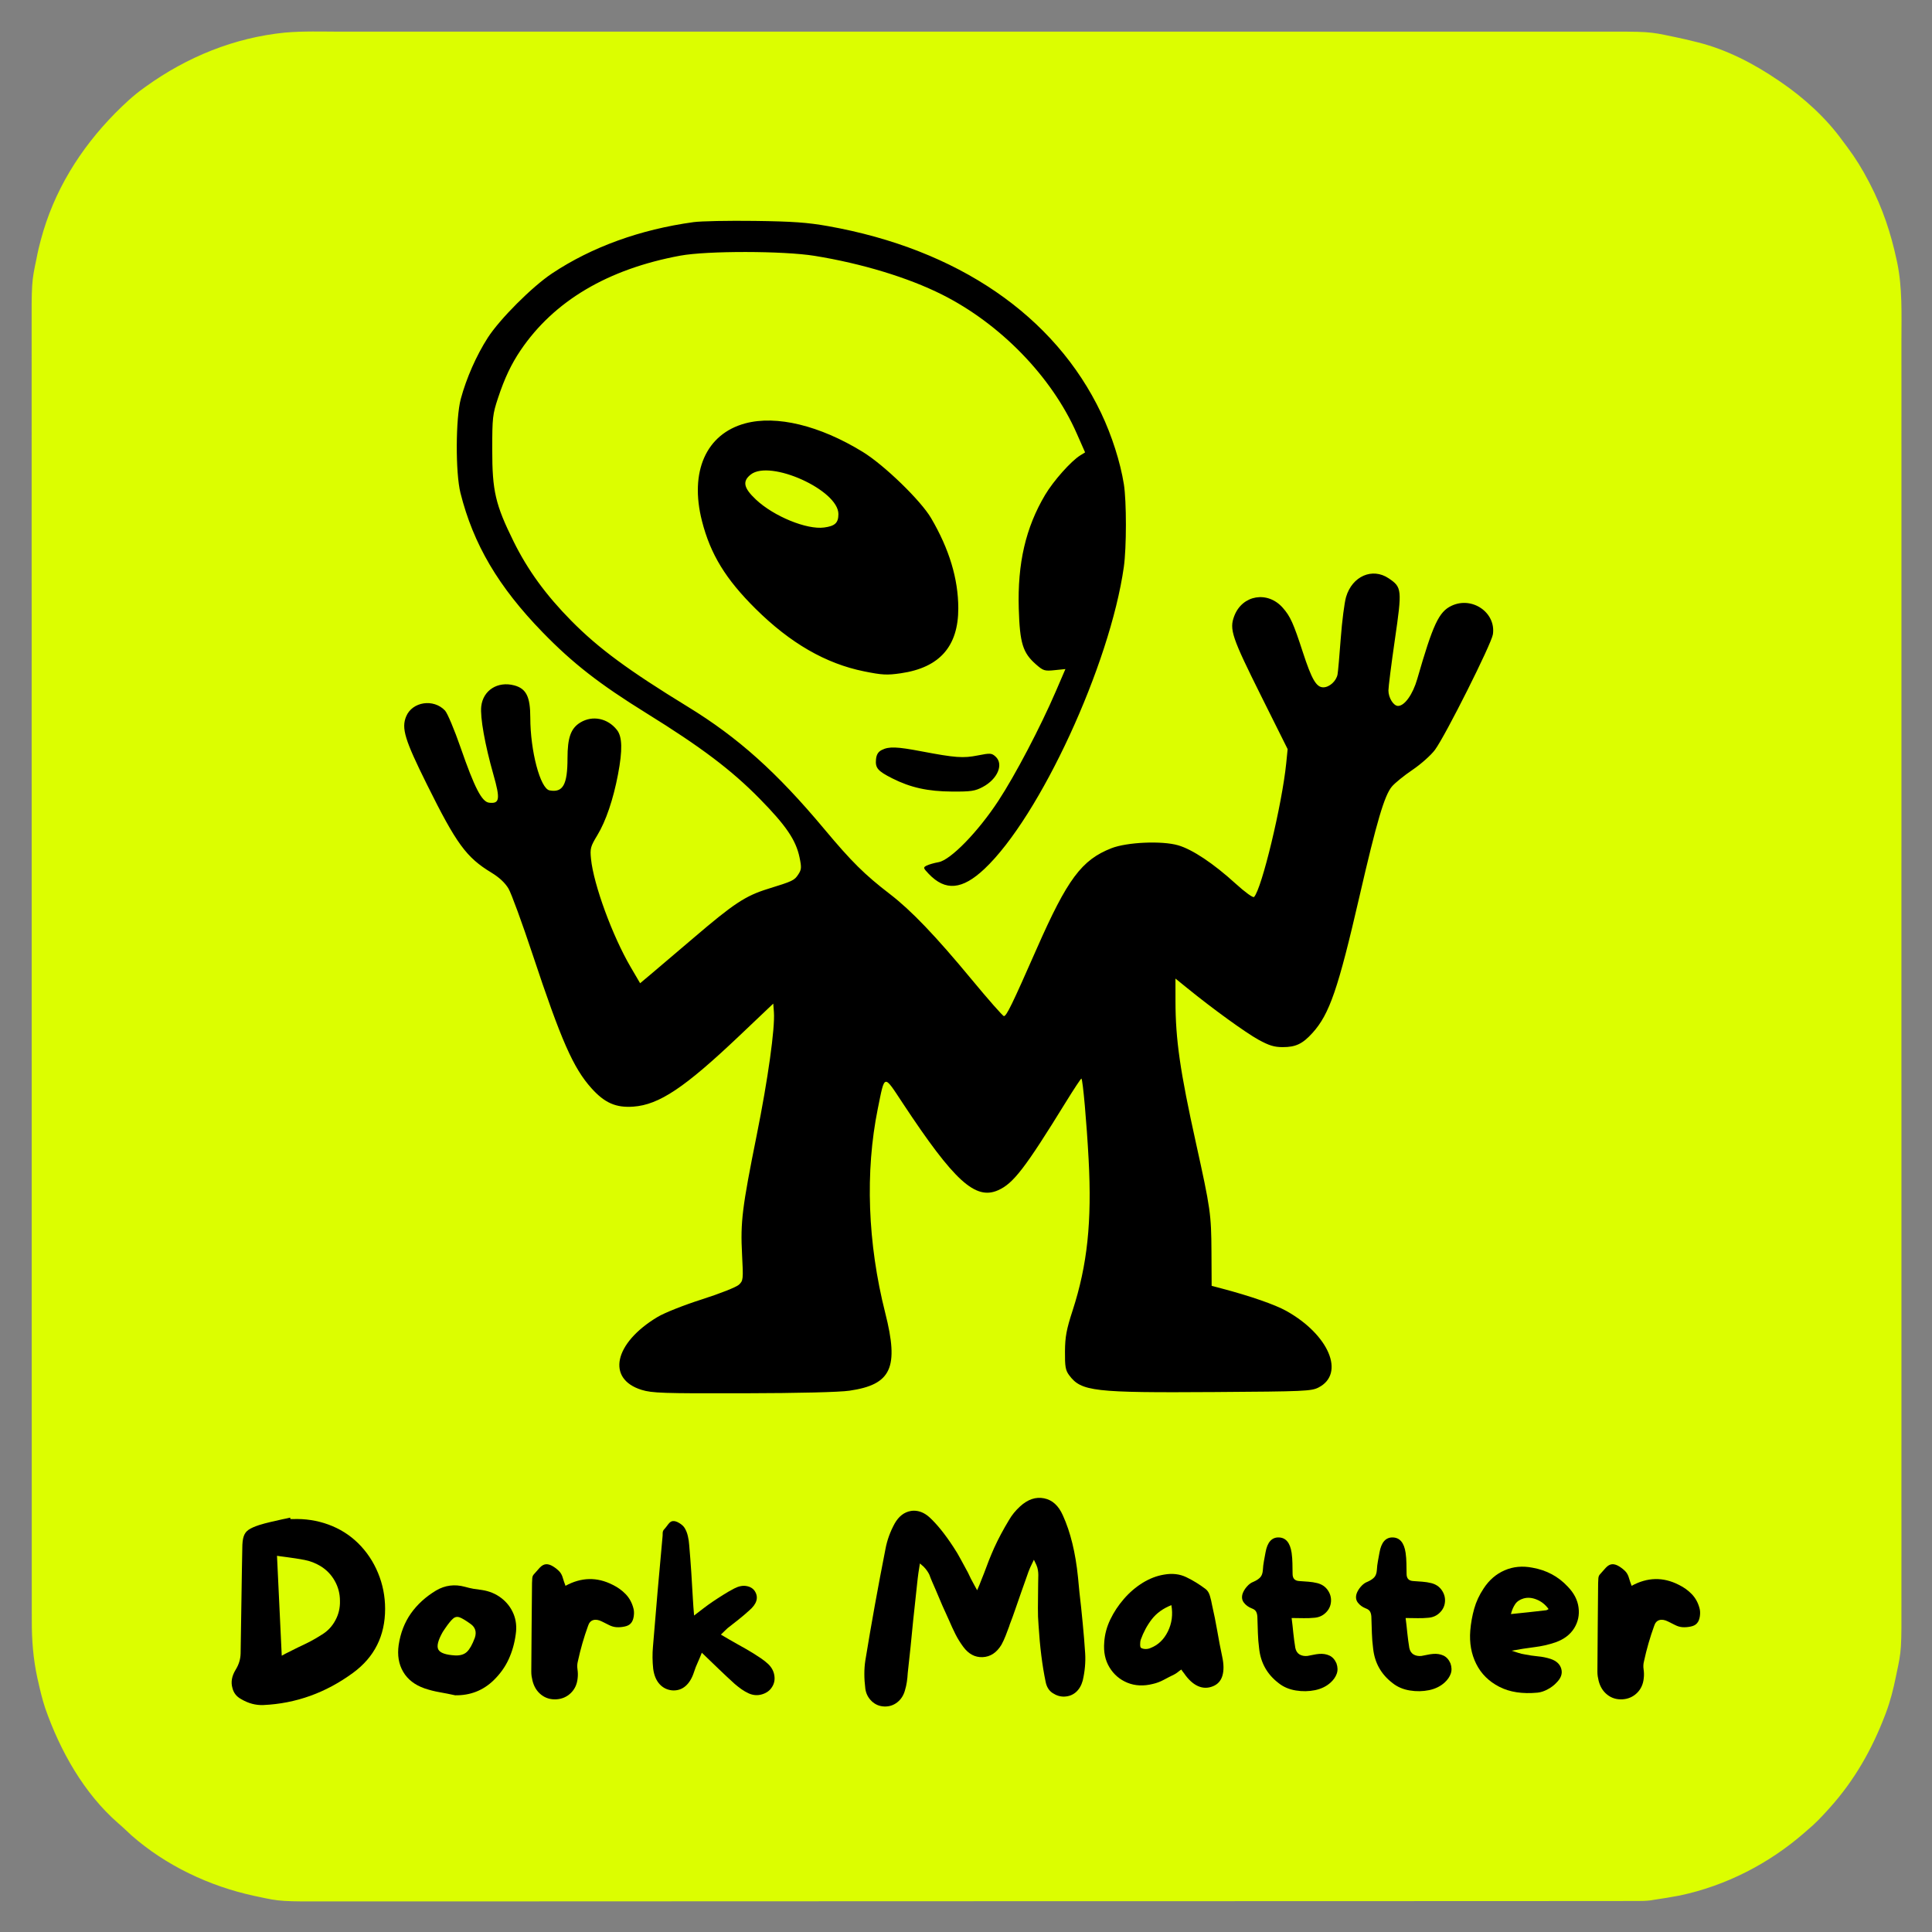 <svg version="1.0" preserveAspectRatio="xMidYMid meet" height="500" viewBox="0 0 375 375" zoomAndPan="magnify" width="500" xmlns:xlink="http://www.w3.org/1999/xlink" xmlns="http://www.w3.org/2000/svg"><rect x="0" y="0" width="375" height="375" fill="#808080" stroke="none"/><defs><g></g><clipPath id="02ae68f96b"><rect height="58" y="0" width="291" x="0"></rect></clipPath><clipPath id="a28ea42e72"><path clip-rule="nonzero" d="M 73 42 L 307 42 L 307 279.988 L 73 279.988 Z M 73 42"></path></clipPath></defs><path fill-rule="nonzero" fill-opacity="1" d="M 66.105 6.145 C 67.453 6.145 68.797 6.141 70.141 6.141 C 72.492 6.137 74.844 6.137 77.195 6.141 C 79.719 6.141 82.238 6.141 84.758 6.141 L 87.195 6.141 C 93.246 6.133 99.297 6.133 105.348 6.137 L 106.434 6.137 C 112.266 6.141 118.102 6.141 123.934 6.137 L 128.355 6.137 C 132.473 6.137 136.594 6.137 140.711 6.137 L 141.281 6.137 C 147.254 6.137 153.223 6.137 159.195 6.137 L 159.781 6.137 L 169.215 6.141 C 181.68 6.145 194.148 6.145 206.613 6.141 L 216.039 6.137 L 216.625 6.137 C 222.594 6.137 228.559 6.137 234.523 6.137 L 235.094 6.137 C 241.043 6.137 246.996 6.137 252.949 6.137 C 258.414 6.141 263.883 6.141 269.348 6.137 L 270.43 6.137 C 277.113 6.133 283.793 6.137 290.477 6.141 L 290.957 6.141 C 293.473 6.141 295.984 6.141 298.5 6.141 C 300.977 6.137 303.449 6.137 305.926 6.141 C 307.25 6.145 308.57 6.145 309.895 6.141 C 320.051 6.121 320.051 6.121 324.582 7.082 L 325.223 7.215 C 326.543 7.488 327.859 7.793 329.168 8.125 L 329.625 8.238 C 335.23 9.656 340.457 12.383 345.207 15.625 L 345.598 15.887 C 350.105 18.957 354.457 22.895 357.645 27.336 C 357.953 27.758 358.266 28.172 358.582 28.586 C 360.16 30.695 361.496 32.871 362.707 35.207 L 362.938 35.648 C 365.398 40.391 367.008 45.203 368.125 50.418 L 368.25 50.992 C 369.258 55.898 369.078 60.902 369.066 65.887 C 369.062 67.094 369.066 68.301 369.066 69.512 C 369.07 72.004 369.07 74.5 369.07 76.996 C 369.066 79.684 369.066 82.371 369.066 85.059 L 369.07 87.012 C 369.074 93.254 369.074 99.496 369.07 105.738 L 369.07 106.281 C 369.066 112.125 369.066 117.969 369.07 123.812 L 369.07 128.242 C 369.07 132.367 369.07 136.492 369.07 140.617 L 369.07 141.188 C 369.074 147.168 369.07 153.152 369.07 159.133 L 369.07 159.723 L 369.066 169.168 C 369.062 181.656 369.062 194.145 369.066 206.633 L 369.07 216.074 L 369.07 216.66 C 369.07 222.637 369.074 228.613 369.07 234.59 L 369.07 235.16 C 369.074 241.121 369.074 247.086 369.07 253.047 C 369.07 258.52 369.07 263.996 369.07 269.473 L 369.07 270.555 C 369.074 277.25 369.074 283.941 369.066 290.637 L 369.066 291.121 C 369.066 293.637 369.066 296.156 369.07 298.672 C 369.07 301.152 369.07 303.633 369.066 306.113 C 369.066 307.438 369.062 308.762 369.066 310.09 C 369.09 320.242 369.09 320.242 368.125 324.793 L 367.992 325.438 C 367.5 327.848 366.914 330.195 366.043 332.5 L 365.859 332.98 C 363.34 339.578 359.941 345.555 355.207 350.832 L 354.871 351.207 C 353.594 352.625 352.309 353.992 350.832 355.207 L 350.262 355.707 C 343.375 361.727 335 366.023 326.043 367.918 C 324.383 368.234 322.715 368.504 321.043 368.75 L 320.395 368.859 C 319.496 368.969 318.621 368.988 317.715 368.984 L 317.156 368.984 C 316.539 368.988 315.918 368.988 315.297 368.984 L 313.945 368.988 C 312.703 368.988 311.461 368.988 310.219 368.988 C 308.867 368.988 307.516 368.988 306.168 368.992 C 303.797 368.992 301.43 368.992 299.062 368.996 C 296.52 368.996 293.977 368.996 291.438 368.996 L 290.949 368.996 L 288.988 369 C 281.062 369.004 273.141 369.004 265.215 369.008 L 256.953 369.008 L 254.754 369.012 C 242.203 369.016 229.648 369.016 217.098 369.02 L 206.41 369.02 C 193.656 369.023 180.902 369.027 168.148 369.031 C 158.984 369.039 149.82 369.043 140.66 369.043 L 140.086 369.043 C 134.098 369.047 128.105 369.047 122.113 369.047 C 116.25 369.047 110.383 369.051 104.516 369.055 C 97.781 369.059 91.051 369.059 84.32 369.055 L 83.832 369.055 C 81.301 369.055 78.77 369.059 76.238 369.062 C 73.742 369.062 71.246 369.066 68.75 369.062 C 67.418 369.059 66.086 369.059 64.754 369.062 C 54.461 369.09 54.461 369.09 50 368.125 L 49.348 367.988 C 40.684 366.125 32.18 362.113 25.504 356.23 C 25.105 355.867 24.711 355.5 24.32 355.125 C 23.871 354.699 23.41 354.285 22.938 353.883 C 16.285 348.086 11.664 339.824 8.785 331.586 C 8.195 329.824 7.777 328.02 7.371 326.211 L 7.246 325.676 C 6.445 321.969 6.156 318.289 6.172 314.508 L 6.168 313.148 C 6.164 311.914 6.168 310.676 6.168 309.441 C 6.168 308.094 6.168 306.746 6.164 305.398 C 6.164 303.039 6.164 300.68 6.164 298.32 C 6.164 294.977 6.164 291.633 6.164 288.289 C 6.156 280.766 6.156 273.238 6.16 265.711 L 6.16 265.164 C 6.16 260.59 6.16 256.016 6.156 251.441 L 6.156 247.008 C 6.156 236.699 6.152 226.387 6.156 216.078 L 6.156 206.027 C 6.16 193.523 6.156 181.02 6.152 168.516 L 6.148 158.473 C 6.148 151.988 6.145 145.816 6.145 139.953 C 6.145 133.977 6.145 128.008 6.148 122.047 C 6.148 116.203 6.145 110.355 6.141 104.512 C 6.137 97.809 6.141 91.105 6.145 84.406 L 6.145 83.922 C 6.145 81.398 6.145 78.879 6.141 76.355 C 6.141 73.871 6.141 71.391 6.145 68.906 C 6.145 67.578 6.145 66.25 6.141 64.926 C 6.121 54.77 6.121 54.77 7.082 50.207 C 7.145 49.902 7.207 49.594 7.266 49.285 C 7.41 48.602 7.57 47.926 7.746 47.254 L 7.934 46.531 C 10.438 37.109 15.527 28.906 22.332 21.992 C 24.105 20.215 25.867 18.539 27.918 17.082 L 28.355 16.766 C 36.332 11.039 45.469 7.316 55.281 6.328 C 58.867 6.012 62.508 6.137 66.105 6.145" fill="#dcfe00"></path><g transform="matrix(1, 0, 0, 1, 42, 287)"><g clip-path="url(#02ae68f96b)"><g fill-opacity="1" fill="#000000"><g transform="translate(1.187, 44.228)"><g><path d="M 26.312 -31.703 C 27.977 -30.066 29.27 -28.141 30.188 -25.922 C 31.102 -23.711 31.562 -21.391 31.562 -18.953 C 31.562 -13.723 29.492 -9.586 25.359 -6.547 C 20.066 -2.66 14.258 -0.57 7.938 -0.281 C 6.457 -0.219 5.016 -0.602 3.609 -1.438 C 2.711 -1.926 2.148 -2.648 1.922 -3.609 C 1.598 -4.734 1.805 -5.906 2.547 -7.125 C 3.16 -8.113 3.484 -9.156 3.516 -10.25 C 3.547 -12.27 3.578 -14.289 3.609 -16.312 C 3.641 -18.332 3.672 -20.367 3.703 -22.422 C 3.734 -23.797 3.754 -25.18 3.766 -26.578 C 3.785 -27.973 3.812 -29.359 3.844 -30.734 C 3.844 -31.703 3.93 -32.457 4.109 -33 C 4.285 -33.551 4.602 -33.984 5.062 -34.297 C 5.531 -34.617 6.219 -34.926 7.125 -35.219 C 7.82 -35.438 8.555 -35.633 9.328 -35.812 C 10.098 -35.988 10.852 -36.16 11.594 -36.328 C 11.852 -36.391 12.109 -36.441 12.359 -36.484 C 12.617 -36.535 12.879 -36.594 13.141 -36.656 L 13.188 -36.375 L 13.609 -36.375 C 16.047 -36.469 18.363 -36.113 20.562 -35.312 C 22.758 -34.508 24.676 -33.305 26.312 -31.703 Z M 19.297 -13.953 C 20.41 -14.629 21.281 -15.551 21.906 -16.719 C 22.539 -17.883 22.836 -19.145 22.797 -20.5 C 22.797 -21.906 22.457 -23.203 21.781 -24.391 C 21.113 -25.578 20.203 -26.523 19.047 -27.234 C 18.055 -27.836 17.004 -28.242 15.891 -28.453 C 14.785 -28.66 13.691 -28.832 12.609 -28.969 C 12.379 -29 12.148 -29.031 11.922 -29.062 C 11.703 -29.094 11.461 -29.125 11.203 -29.156 L 10.578 -29.25 L 11.5 -9.859 L 12.219 -10.25 C 12.633 -10.469 13.039 -10.672 13.438 -10.859 C 13.844 -11.055 14.238 -11.254 14.625 -11.453 C 15.457 -11.836 16.258 -12.227 17.031 -12.625 C 17.801 -13.031 18.555 -13.473 19.297 -13.953 Z M 19.297 -13.953"></path></g></g></g><g fill-opacity="1" fill="#000000"><g transform="translate(34.57, 44.228)"><g><path d="M 16.984 -22.609 C 18.422 -22.391 19.672 -21.867 20.734 -21.047 C 21.797 -20.234 22.582 -19.219 23.094 -18 C 23.602 -16.781 23.75 -15.445 23.531 -14 C 23.301 -12.27 22.844 -10.656 22.156 -9.156 C 21.469 -7.664 20.5 -6.312 19.25 -5.094 C 17.195 -3.102 14.707 -2.129 11.781 -2.172 C 10.789 -2.391 9.789 -2.586 8.781 -2.766 C 7.77 -2.941 6.785 -3.191 5.828 -3.516 C 3.93 -4.18 2.551 -5.254 1.688 -6.734 C 0.82 -8.211 0.531 -9.945 0.812 -11.938 C 1.164 -14.27 1.957 -16.312 3.188 -18.062 C 4.426 -19.812 6.055 -21.297 8.078 -22.516 C 9.816 -23.535 11.676 -23.773 13.656 -23.234 C 14.207 -23.078 14.766 -22.945 15.328 -22.844 C 15.891 -22.75 16.441 -22.672 16.984 -22.609 Z M 15.594 -13.328 C 15.977 -14.484 15.688 -15.395 14.719 -16.062 C 13.82 -16.707 13.133 -17.117 12.656 -17.297 C 12.176 -17.473 11.742 -17.391 11.359 -17.047 C 10.973 -16.711 10.473 -16.098 9.859 -15.203 C 9.672 -14.91 9.508 -14.672 9.375 -14.484 C 8.445 -12.848 8.16 -11.703 8.516 -11.047 C 8.867 -10.391 9.973 -10.008 11.828 -9.906 C 12.797 -9.875 13.539 -10.109 14.062 -10.609 C 14.594 -11.109 15.102 -12.016 15.594 -13.328 Z M 15.594 -13.328"></path></g></g></g><g fill-opacity="1" fill="#000000"><g transform="translate(59.342, 44.228)"><g><path d="M 21.594 -19.094 C 21.727 -18.645 21.754 -18.125 21.672 -17.531 C 21.586 -16.938 21.406 -16.484 21.125 -16.172 C 20.863 -15.848 20.453 -15.629 19.891 -15.516 C 19.328 -15.398 18.805 -15.359 18.328 -15.391 C 17.848 -15.422 17.367 -15.555 16.891 -15.797 C 16.41 -16.047 15.941 -16.281 15.484 -16.5 C 14.848 -16.82 14.285 -16.91 13.797 -16.766 C 13.316 -16.617 12.984 -16.242 12.797 -15.641 C 11.992 -13.422 11.336 -11.141 10.828 -8.797 C 10.691 -8.285 10.664 -7.75 10.75 -7.188 C 10.832 -6.625 10.844 -6.07 10.781 -5.531 C 10.676 -4.344 10.234 -3.367 9.453 -2.609 C 8.672 -1.859 7.734 -1.453 6.641 -1.391 C 5.516 -1.328 4.535 -1.625 3.703 -2.281 C 2.867 -2.938 2.305 -3.844 2.016 -5 C 1.953 -5.289 1.895 -5.578 1.844 -5.859 C 1.801 -6.148 1.781 -6.457 1.781 -6.781 C 1.812 -9.633 1.832 -12.492 1.844 -15.359 C 1.863 -18.234 1.891 -21.098 1.922 -23.953 C 1.922 -24.242 1.938 -24.555 1.969 -24.891 C 2 -25.234 2.113 -25.5 2.312 -25.688 C 2.633 -26.07 2.992 -26.477 3.391 -26.906 C 3.797 -27.344 4.207 -27.578 4.625 -27.609 C 5.039 -27.641 5.492 -27.504 5.984 -27.203 C 6.484 -26.898 6.91 -26.555 7.266 -26.172 C 7.555 -25.848 7.77 -25.438 7.906 -24.938 C 8.051 -24.445 8.223 -23.941 8.422 -23.422 C 11.492 -25.098 14.539 -25.164 17.562 -23.625 C 18.551 -23.145 19.398 -22.535 20.109 -21.797 C 20.816 -21.055 21.312 -20.156 21.594 -19.094 Z M 21.594 -19.094"></path></g></g></g><g fill-opacity="1" fill="#000000"><g transform="translate(82.863, 44.228)"><g><path d="M 24.25 -8.234 C 24.914 -7.586 25.312 -6.848 25.438 -6.016 C 25.57 -5.18 25.414 -4.426 24.969 -3.75 C 24.551 -3.082 23.91 -2.617 23.047 -2.359 C 22.18 -2.098 21.316 -2.16 20.453 -2.547 C 19.961 -2.773 19.492 -3.047 19.047 -3.359 C 18.598 -3.68 18.164 -4.02 17.75 -4.375 C 16.727 -5.301 15.703 -6.258 14.672 -7.25 C 13.648 -8.25 12.547 -9.312 11.359 -10.438 C 11.098 -9.758 10.832 -9.125 10.562 -8.531 C 10.289 -7.945 10.055 -7.348 9.859 -6.734 C 9.473 -5.516 8.922 -4.594 8.203 -3.969 C 7.484 -3.344 6.625 -3.062 5.625 -3.125 C 4.633 -3.219 3.812 -3.625 3.156 -4.344 C 2.5 -5.07 2.086 -6.062 1.922 -7.312 C 1.766 -8.758 1.75 -10.188 1.875 -11.594 C 2.164 -15.188 2.469 -18.781 2.781 -22.375 C 3.102 -25.969 3.426 -29.555 3.75 -33.141 C 3.75 -33.336 3.754 -33.539 3.766 -33.75 C 3.785 -33.957 3.844 -34.125 3.938 -34.25 C 4.227 -34.57 4.523 -34.941 4.828 -35.359 C 5.141 -35.773 5.453 -35.984 5.766 -35.984 C 6.117 -36.016 6.531 -35.883 7 -35.594 C 7.469 -35.312 7.812 -34.992 8.031 -34.641 C 8.32 -34.16 8.531 -33.629 8.656 -33.047 C 8.789 -32.473 8.875 -31.914 8.906 -31.375 C 9.062 -29.602 9.195 -27.844 9.312 -26.094 C 9.426 -24.352 9.531 -22.613 9.625 -20.875 C 9.656 -20.395 9.688 -19.898 9.719 -19.391 C 9.75 -18.879 9.797 -18.301 9.859 -17.656 C 10.535 -18.164 11.16 -18.645 11.734 -19.094 C 12.316 -19.539 12.895 -19.957 13.469 -20.344 C 14.145 -20.801 14.828 -21.242 15.516 -21.672 C 16.203 -22.109 16.914 -22.52 17.656 -22.906 C 18.52 -23.352 19.312 -23.508 20.031 -23.375 C 20.758 -23.25 21.301 -22.914 21.656 -22.375 C 22.414 -21.156 22.047 -19.906 20.547 -18.625 C 19.867 -18.008 19.176 -17.422 18.469 -16.859 C 17.77 -16.297 17.066 -15.742 16.359 -15.203 C 16.16 -15.004 15.957 -14.812 15.75 -14.625 C 15.539 -14.438 15.312 -14.211 15.062 -13.953 C 16.145 -13.305 17.207 -12.691 18.25 -12.109 C 19.301 -11.535 20.32 -10.945 21.312 -10.344 C 21.82 -10.02 22.328 -9.691 22.828 -9.359 C 23.328 -9.023 23.801 -8.648 24.25 -8.234 Z M 24.25 -8.234"></path></g></g></g><g fill-opacity="1" fill="#000000"><g transform="translate(110.185, 44.228)"><g></g></g></g><g fill-opacity="1" fill="#000000"><g transform="translate(123.99, 44.228)"><g><path d="M 44.641 -10.297 C 44.742 -8.598 44.586 -6.848 44.172 -5.047 C 43.91 -4.086 43.469 -3.332 42.844 -2.781 C 42.219 -2.238 41.473 -1.953 40.609 -1.922 C 39.836 -1.891 39.082 -2.113 38.344 -2.594 C 37.602 -3.07 37.141 -3.828 36.953 -4.859 C 36.305 -7.973 35.852 -11.598 35.594 -15.734 C 35.5 -16.859 35.457 -17.977 35.469 -19.094 C 35.488 -20.219 35.5 -21.328 35.5 -22.422 C 35.5 -22.93 35.504 -23.453 35.516 -23.984 C 35.535 -24.516 35.547 -25.035 35.547 -25.547 C 35.547 -25.836 35.52 -26.141 35.469 -26.453 C 35.426 -26.773 35.328 -27.113 35.172 -27.469 L 34.688 -28.484 L 34.016 -27.078 C 33.953 -26.922 33.883 -26.758 33.812 -26.594 C 33.75 -26.438 33.688 -26.281 33.625 -26.125 C 33.406 -25.477 33.18 -24.844 32.953 -24.219 C 32.734 -23.594 32.508 -22.961 32.281 -22.328 C 31.895 -21.234 31.516 -20.141 31.141 -19.047 C 30.773 -17.961 30.383 -16.891 29.969 -15.828 L 29.922 -15.641 C 29.703 -15.023 29.469 -14.406 29.219 -13.781 C 28.977 -13.156 28.703 -12.555 28.391 -11.984 C 27.453 -10.441 26.234 -9.641 24.734 -9.578 C 23.254 -9.516 22 -10.188 20.969 -11.594 C 20.395 -12.363 19.891 -13.18 19.453 -14.047 C 19.023 -14.91 18.617 -15.789 18.234 -16.688 C 17.785 -17.656 17.344 -18.633 16.906 -19.625 C 16.477 -20.625 16.055 -21.617 15.641 -22.609 C 15.441 -23.086 15.227 -23.578 15 -24.078 C 14.781 -24.578 14.578 -25.082 14.391 -25.594 C 14.285 -25.82 14.145 -26.062 13.969 -26.312 C 13.801 -26.57 13.57 -26.848 13.281 -27.141 L 12.562 -27.766 L 12.266 -25.875 C 12.234 -25.562 12.191 -25.234 12.141 -24.891 C 12.098 -24.555 12.062 -24.227 12.031 -23.906 C 11.895 -22.688 11.766 -21.473 11.641 -20.266 C 11.516 -19.066 11.383 -17.859 11.25 -16.641 C 11.094 -14.941 10.926 -13.25 10.75 -11.562 C 10.57 -9.883 10.391 -8.195 10.203 -6.5 C 10.172 -5.914 10.113 -5.344 10.031 -4.781 C 9.945 -4.219 9.828 -3.68 9.672 -3.172 C 9.41 -2.18 8.91 -1.395 8.172 -0.812 C 7.441 -0.238 6.609 0.031 5.672 0 C 4.711 -0.031 3.891 -0.375 3.203 -1.031 C 2.516 -1.688 2.102 -2.5 1.969 -3.469 C 1.719 -5.457 1.719 -7.27 1.969 -8.906 C 3.125 -15.988 4.426 -23.203 5.875 -30.547 C 6.188 -32.242 6.781 -33.895 7.656 -35.5 C 8.457 -36.914 9.516 -37.734 10.828 -37.953 C 11.016 -37.984 11.207 -38 11.406 -38 C 12.457 -38 13.453 -37.582 14.391 -36.75 C 15.859 -35.406 17.41 -33.484 19.047 -30.984 C 19.566 -30.211 20.051 -29.398 20.5 -28.547 C 20.945 -27.703 21.41 -26.848 21.891 -25.984 C 22.078 -25.566 22.273 -25.156 22.484 -24.75 C 22.691 -24.352 22.91 -23.945 23.141 -23.531 L 23.672 -22.562 L 24.109 -23.578 C 24.266 -23.961 24.414 -24.348 24.562 -24.734 C 24.707 -25.117 24.859 -25.5 25.016 -25.875 C 25.336 -26.75 25.656 -27.586 25.969 -28.391 C 26.289 -29.191 26.629 -29.992 26.984 -30.797 C 27.785 -32.555 28.75 -34.363 29.875 -36.219 C 30.414 -37.156 31.125 -38.023 32 -38.828 C 33.5 -40.203 35.051 -40.727 36.656 -40.406 C 38.258 -40.094 39.477 -38.988 40.312 -37.094 C 41.789 -33.852 42.77 -29.844 43.25 -25.062 L 43.531 -22.125 C 43.758 -20.207 43.969 -18.242 44.156 -16.234 C 44.352 -14.234 44.516 -12.254 44.641 -10.297 Z M 44.641 -10.297"></path></g></g></g><g fill-opacity="1" fill="#000000"><g transform="translate(170.504, 44.228)"><g><path d="M 24.734 -9.625 C 25.047 -8.176 25.055 -6.961 24.766 -5.984 C 24.484 -5.004 23.879 -4.32 22.953 -3.938 C 21.953 -3.52 20.969 -3.531 20 -3.969 C 19.039 -4.406 18.145 -5.234 17.312 -6.453 C 17.25 -6.547 17.172 -6.645 17.078 -6.75 C 16.984 -6.863 16.891 -7.004 16.797 -7.172 C 16.535 -7.004 16.301 -6.832 16.094 -6.656 C 15.883 -6.488 15.648 -6.336 15.391 -6.203 C 14.723 -5.879 14.051 -5.535 13.375 -5.172 C 12.695 -4.805 11.988 -4.539 11.25 -4.375 C 9.457 -3.926 7.816 -4.004 6.328 -4.609 C 4.836 -5.223 3.676 -6.219 2.844 -7.594 C 2.008 -8.977 1.672 -10.598 1.828 -12.453 C 1.922 -13.961 2.312 -15.438 3 -16.875 C 3.695 -18.32 4.582 -19.66 5.656 -20.891 C 6.727 -22.129 7.938 -23.164 9.281 -24 C 10.633 -24.832 12.016 -25.363 13.422 -25.594 C 15.023 -25.883 16.473 -25.719 17.766 -25.094 C 19.066 -24.469 20.312 -23.703 21.5 -22.797 C 21.883 -22.516 22.164 -22.066 22.344 -21.453 C 22.52 -20.848 22.656 -20.27 22.75 -19.719 C 23.133 -18.051 23.473 -16.367 23.766 -14.672 C 24.055 -12.973 24.379 -11.289 24.734 -9.625 Z M 10.828 -11.359 C 12.297 -11.93 13.414 -13.004 14.188 -14.578 C 14.957 -16.148 15.18 -17.848 14.859 -19.672 C 13.254 -19.035 11.992 -18.129 11.078 -16.953 C 10.172 -15.785 9.445 -14.445 8.906 -12.938 C 8.832 -12.719 8.797 -12.414 8.797 -12.031 C 8.797 -11.645 8.863 -11.422 9 -11.359 C 9.25 -11.223 9.539 -11.156 9.875 -11.156 C 10.219 -11.156 10.535 -11.223 10.828 -11.359 Z M 10.828 -11.359"></path></g></g></g><g fill-opacity="1" fill="#000000"><g transform="translate(197.297, 44.228)"><g><path d="M 20.109 -8.375 C 20.367 -7.633 20.383 -6.957 20.156 -6.344 C 19.938 -5.738 19.551 -5.18 19 -4.672 C 18.195 -3.93 17.188 -3.43 15.969 -3.172 C 14.75 -2.922 13.5 -2.898 12.219 -3.109 C 10.938 -3.316 9.832 -3.785 8.906 -4.516 C 6.656 -6.223 5.383 -8.488 5.094 -11.312 C 4.969 -12.27 4.891 -13.242 4.859 -14.234 C 4.828 -15.234 4.797 -16.211 4.766 -17.172 C 4.766 -17.648 4.691 -18.039 4.547 -18.344 C 4.398 -18.656 4.102 -18.891 3.656 -19.047 C 3.008 -19.305 2.504 -19.676 2.141 -20.156 C 1.773 -20.633 1.688 -21.195 1.875 -21.844 C 2.031 -22.32 2.305 -22.789 2.703 -23.25 C 3.109 -23.719 3.539 -24.035 4 -24.203 C 4.57 -24.453 5.008 -24.738 5.312 -25.062 C 5.613 -25.383 5.785 -25.867 5.828 -26.516 C 5.859 -27.086 5.926 -27.656 6.031 -28.219 C 6.145 -28.781 6.25 -29.348 6.344 -29.922 C 6.695 -31.879 7.551 -32.844 8.906 -32.812 C 10.281 -32.781 11.113 -31.785 11.406 -29.828 C 11.5 -29.148 11.551 -28.469 11.562 -27.781 C 11.582 -27.094 11.594 -26.41 11.594 -25.734 C 11.594 -24.836 12.039 -24.375 12.938 -24.344 C 13.52 -24.312 14.098 -24.27 14.672 -24.219 C 15.254 -24.176 15.816 -24.086 16.359 -23.953 C 17.254 -23.734 17.941 -23.273 18.422 -22.578 C 18.898 -21.891 19.109 -21.145 19.047 -20.344 C 18.984 -19.508 18.645 -18.797 18.031 -18.203 C 17.426 -17.609 16.676 -17.281 15.781 -17.219 C 15.133 -17.156 14.469 -17.129 13.781 -17.141 C 13.094 -17.16 12.301 -17.172 11.406 -17.172 C 11.531 -16.211 11.641 -15.242 11.734 -14.266 C 11.836 -13.285 11.969 -12.316 12.125 -11.359 C 12.25 -10.773 12.523 -10.352 12.953 -10.094 C 13.391 -9.844 13.898 -9.75 14.484 -9.812 C 14.867 -9.875 15.242 -9.945 15.609 -10.031 C 15.984 -10.113 16.359 -10.172 16.734 -10.203 C 17.473 -10.266 18.141 -10.16 18.734 -9.891 C 19.328 -9.617 19.785 -9.113 20.109 -8.375 Z M 20.109 -8.375"></path></g></g></g><g fill-opacity="1" fill="#000000"><g transform="translate(219.423, 44.228)"><g><path d="M 20.109 -8.375 C 20.367 -7.633 20.383 -6.957 20.156 -6.344 C 19.938 -5.738 19.551 -5.18 19 -4.672 C 18.195 -3.93 17.188 -3.43 15.969 -3.172 C 14.75 -2.922 13.5 -2.898 12.219 -3.109 C 10.938 -3.316 9.832 -3.785 8.906 -4.516 C 6.656 -6.223 5.383 -8.488 5.094 -11.312 C 4.969 -12.27 4.891 -13.242 4.859 -14.234 C 4.828 -15.234 4.797 -16.211 4.766 -17.172 C 4.766 -17.648 4.691 -18.039 4.547 -18.344 C 4.398 -18.656 4.102 -18.891 3.656 -19.047 C 3.008 -19.305 2.504 -19.676 2.141 -20.156 C 1.773 -20.633 1.688 -21.195 1.875 -21.844 C 2.031 -22.32 2.305 -22.789 2.703 -23.25 C 3.109 -23.719 3.539 -24.035 4 -24.203 C 4.57 -24.453 5.008 -24.738 5.312 -25.062 C 5.613 -25.383 5.785 -25.867 5.828 -26.516 C 5.859 -27.086 5.926 -27.656 6.031 -28.219 C 6.145 -28.781 6.25 -29.348 6.344 -29.922 C 6.695 -31.879 7.551 -32.844 8.906 -32.812 C 10.281 -32.781 11.113 -31.785 11.406 -29.828 C 11.5 -29.148 11.551 -28.469 11.562 -27.781 C 11.582 -27.094 11.594 -26.41 11.594 -25.734 C 11.594 -24.836 12.039 -24.375 12.938 -24.344 C 13.52 -24.312 14.098 -24.27 14.672 -24.219 C 15.254 -24.176 15.816 -24.086 16.359 -23.953 C 17.254 -23.734 17.941 -23.273 18.422 -22.578 C 18.898 -21.891 19.109 -21.145 19.047 -20.344 C 18.984 -19.508 18.645 -18.797 18.031 -18.203 C 17.426 -17.609 16.676 -17.281 15.781 -17.219 C 15.133 -17.156 14.469 -17.129 13.781 -17.141 C 13.094 -17.16 12.301 -17.172 11.406 -17.172 C 11.531 -16.211 11.641 -15.242 11.734 -14.266 C 11.836 -13.285 11.969 -12.316 12.125 -11.359 C 12.25 -10.773 12.523 -10.352 12.953 -10.094 C 13.391 -9.844 13.898 -9.75 14.484 -9.812 C 14.867 -9.875 15.242 -9.945 15.609 -10.031 C 15.984 -10.113 16.359 -10.172 16.734 -10.203 C 17.473 -10.266 18.141 -10.16 18.734 -9.891 C 19.328 -9.617 19.785 -9.113 20.109 -8.375 Z M 20.109 -8.375"></path></g></g></g><g fill-opacity="1" fill="#000000"><g transform="translate(241.55, 44.228)"><g><path d="M 20.734 -23.281 C 21.953 -22.031 22.656 -20.676 22.844 -19.219 C 23.039 -17.758 22.754 -16.41 21.984 -15.172 C 21.211 -13.941 20.008 -13.035 18.375 -12.453 C 17.062 -12.004 15.691 -11.691 14.266 -11.516 C 12.836 -11.336 11.367 -11.109 9.859 -10.828 C 10.305 -10.691 10.738 -10.551 11.156 -10.406 C 11.57 -10.27 11.988 -10.172 12.406 -10.109 C 13.238 -9.941 14.082 -9.816 14.938 -9.734 C 15.789 -9.66 16.617 -9.492 17.422 -9.234 C 18.566 -8.848 19.258 -8.195 19.5 -7.281 C 19.75 -6.375 19.438 -5.488 18.562 -4.625 C 18.113 -4.133 17.551 -3.707 16.875 -3.344 C 16.207 -2.977 15.551 -2.758 14.906 -2.688 C 11.957 -2.406 9.473 -2.785 7.453 -3.828 C 5.43 -4.867 3.941 -6.348 2.984 -8.266 C 2.023 -10.191 1.641 -12.344 1.828 -14.719 C 1.953 -16.195 2.207 -17.617 2.594 -18.984 C 2.977 -20.348 3.586 -21.656 4.422 -22.906 C 5.484 -24.539 6.848 -25.719 8.516 -26.438 C 10.18 -27.156 11.977 -27.32 13.906 -26.938 C 16.633 -26.457 18.91 -25.238 20.734 -23.281 Z M 16.5 -18.672 C 16.562 -18.672 16.633 -18.691 16.719 -18.734 C 16.801 -18.785 16.906 -18.844 17.031 -18.906 C 16.414 -19.77 15.648 -20.383 14.734 -20.75 C 13.828 -21.125 12.973 -21.195 12.172 -20.969 C 11.43 -20.75 10.883 -20.375 10.531 -19.844 C 10.176 -19.312 9.906 -18.676 9.719 -17.938 C 10.906 -18.07 12.055 -18.191 13.172 -18.297 C 14.297 -18.41 15.406 -18.535 16.5 -18.672 Z M 16.5 -18.672"></path></g></g></g><g fill-opacity="1" fill="#000000"><g transform="translate(266.274, 44.228)"><g><path d="M 21.594 -19.094 C 21.727 -18.645 21.754 -18.125 21.672 -17.531 C 21.586 -16.938 21.406 -16.484 21.125 -16.172 C 20.863 -15.848 20.453 -15.629 19.891 -15.516 C 19.328 -15.398 18.805 -15.359 18.328 -15.391 C 17.848 -15.422 17.367 -15.555 16.891 -15.797 C 16.41 -16.047 15.941 -16.281 15.484 -16.5 C 14.848 -16.82 14.285 -16.91 13.797 -16.766 C 13.316 -16.617 12.984 -16.242 12.797 -15.641 C 11.992 -13.422 11.336 -11.141 10.828 -8.797 C 10.691 -8.285 10.664 -7.75 10.75 -7.188 C 10.832 -6.625 10.844 -6.07 10.781 -5.531 C 10.676 -4.344 10.234 -3.367 9.453 -2.609 C 8.672 -1.859 7.734 -1.453 6.641 -1.391 C 5.516 -1.328 4.535 -1.625 3.703 -2.281 C 2.867 -2.938 2.305 -3.844 2.016 -5 C 1.953 -5.289 1.895 -5.578 1.844 -5.859 C 1.801 -6.148 1.781 -6.457 1.781 -6.781 C 1.812 -9.633 1.832 -12.492 1.844 -15.359 C 1.863 -18.234 1.891 -21.098 1.922 -23.953 C 1.922 -24.242 1.938 -24.555 1.969 -24.891 C 2 -25.234 2.113 -25.5 2.312 -25.688 C 2.633 -26.07 2.992 -26.477 3.391 -26.906 C 3.797 -27.344 4.207 -27.578 4.625 -27.609 C 5.039 -27.641 5.492 -27.504 5.984 -27.203 C 6.484 -26.898 6.91 -26.555 7.266 -26.172 C 7.555 -25.848 7.77 -25.438 7.906 -24.938 C 8.051 -24.445 8.223 -23.941 8.422 -23.422 C 11.492 -25.098 14.539 -25.164 17.562 -23.625 C 18.551 -23.145 19.398 -22.535 20.109 -21.797 C 20.816 -21.055 21.312 -20.156 21.594 -19.094 Z M 21.594 -19.094"></path></g></g></g></g></g><g clip-path="url(#a28ea42e72)"><path fill-rule="evenodd" fill-opacity="1" d="M 134.637 43.113 C 124.266 44.539 114.898 47.93 107.184 53.051 C 103.32 55.613 97.023 61.91 94.676 65.555 C 92.469 68.992 90.535 73.375 89.441 77.418 C 88.434 81.164 88.391 91.77 89.375 95.68 C 91.875 105.648 96.742 113.902 105.312 122.719 C 111.148 128.727 116.348 132.777 125.461 138.426 C 136.113 145.027 141.992 149.469 147.48 155.059 C 152.586 160.258 154.484 163.055 155.188 166.41 C 155.598 168.363 155.57 168.777 154.961 169.707 C 154.18 170.895 153.926 171.02 149.035 172.535 C 144.688 173.883 142.418 175.383 134.613 182.055 C 131.176 184.988 127.438 188.168 126.305 189.117 L 124.246 190.844 L 122.414 187.715 C 118.875 181.668 115.219 171.707 114.715 166.723 C 114.508 164.699 114.609 164.316 115.949 162.105 C 117.605 159.371 119.035 155.156 119.957 150.293 C 120.852 145.586 120.789 143.004 119.75 141.684 C 117.953 139.398 115.004 138.801 112.637 140.242 C 110.801 141.363 110.152 143.168 110.152 147.184 C 110.152 152.312 109.27 153.895 106.672 153.414 C 104.867 153.078 102.93 145.773 102.93 139.277 C 102.926 135.234 102.145 133.66 99.824 133.035 C 96.609 132.172 93.762 133.977 93.41 137.105 C 93.172 139.219 94.125 144.562 95.777 150.367 C 97.129 155.113 96.984 156.043 94.938 155.805 C 93.52 155.641 92.117 152.934 89.391 145.074 C 88.199 141.637 86.844 138.422 86.379 137.922 C 84.16 135.562 80.027 136.184 78.836 139.055 C 77.883 141.355 78.559 143.578 82.844 152.215 C 88.598 163.816 90.496 166.41 95.387 169.383 C 96.914 170.309 98.055 171.379 98.707 172.492 C 99.254 173.422 101.348 179.145 103.359 185.203 C 108.949 202.035 111.262 207.285 114.816 211.242 C 117.371 214.082 119.555 215.039 122.93 214.797 C 127.934 214.434 132.879 211.133 143.469 201.086 L 150.09 194.801 L 150.215 196.449 C 150.449 199.539 149.066 209.453 146.883 220.305 C 144.047 234.41 143.703 237.195 144.031 243.457 C 144.289 248.367 144.266 248.574 143.406 249.375 C 142.914 249.832 139.715 251.098 136.27 252.195 C 132.707 253.332 128.988 254.809 127.613 255.633 C 119.184 260.695 117.672 267.648 124.539 269.773 C 126.566 270.398 128.691 270.473 144.27 270.434 C 155.191 270.41 162.918 270.219 164.902 269.93 C 173.023 268.738 174.52 265.477 171.82 254.824 C 168.402 241.316 167.898 227.434 170.379 215.199 C 171.766 208.383 171.469 208.449 175.238 214.152 C 185.207 229.25 189.316 232.992 193.742 231.02 C 196.699 229.703 198.945 226.777 206.855 213.957 C 208.461 211.352 209.836 209.277 209.906 209.348 C 210.184 209.625 210.922 217.906 211.301 225.047 C 211.949 237.148 211.059 245.535 208.195 254.363 C 207 258.035 206.734 259.461 206.711 262.316 C 206.688 265.258 206.812 265.977 207.527 266.934 C 209.867 270.078 212.242 270.352 235.781 270.195 C 253.262 270.082 254.539 270.023 255.938 269.305 C 261.148 266.613 257.941 259.047 249.629 254.426 C 247.457 253.219 242.672 251.559 237.188 250.109 L 235.18 249.578 L 235.145 242.969 C 235.102 235.66 234.953 234.617 232.145 221.91 C 229.051 207.922 228.164 201.781 228.16 194.285 L 228.156 189.938 L 230.465 191.812 C 235.43 195.844 241.766 200.43 244.262 201.805 C 246.328 202.941 247.332 203.246 248.98 203.246 C 251.512 203.246 252.836 202.613 254.766 200.477 C 258.055 196.836 259.738 191.938 263.883 173.945 C 267.23 159.426 268.719 154.391 270.16 152.676 C 270.742 151.98 272.551 150.516 274.18 149.418 C 275.809 148.316 277.77 146.57 278.535 145.531 C 280.559 142.793 289.496 124.973 289.77 123.133 C 290.402 118.902 285.738 115.684 281.734 117.586 C 279.281 118.746 278.145 121.184 275.094 131.77 C 274.23 134.781 272.633 137.02 271.355 137.02 C 270.48 137.02 269.496 135.441 269.492 134.023 C 269.492 133.352 270.055 128.906 270.746 124.137 C 272.16 114.398 272.121 113.988 269.539 112.25 C 266.375 110.121 262.469 111.828 261.273 115.859 C 260.953 116.941 260.488 120.562 260.238 123.91 C 259.992 127.258 259.711 130.406 259.617 130.91 C 259.371 132.203 258.035 133.41 256.848 133.41 C 255.496 133.41 254.598 131.863 252.879 126.586 C 251.043 120.945 250.457 119.645 248.992 117.977 C 246.055 114.633 241.141 115.457 239.574 119.555 C 238.578 122.172 239.07 123.625 244.887 135.293 L 249.93 145.402 L 249.656 148.137 C 248.852 156.133 244.895 172.582 243.41 174.102 C 243.211 174.301 241.664 173.18 239.809 171.492 C 235.539 167.605 231.449 164.879 228.684 164.074 C 225.527 163.156 218.746 163.457 215.715 164.645 C 209.945 166.91 207.18 170.633 201.254 184.078 C 196.441 195.012 195.363 197.227 194.855 197.227 C 194.652 197.227 191.828 194.02 188.586 190.102 C 181.578 181.637 176.875 176.727 172.742 173.547 C 167.812 169.762 165.297 167.266 159.977 160.902 C 150.746 149.863 143.266 143.16 133.516 137.188 C 121.965 130.113 116.168 125.84 110.895 120.5 C 105.965 115.508 102.445 110.672 99.695 105.113 C 96.148 97.93 95.539 95.309 95.543 87.25 C 95.543 81.066 95.617 80.402 96.676 77.219 C 97.941 73.398 99.238 70.664 101.051 67.984 C 107.531 58.414 117.969 52.227 132.027 49.625 C 137.242 48.66 152.07 48.68 158.117 49.66 C 167.285 51.145 176.25 53.871 182.824 57.164 C 194.172 62.855 204.133 73.109 208.98 84.102 L 210.617 87.809 L 209.652 88.406 C 207.871 89.516 204.469 93.344 202.859 96.051 C 199.082 102.41 197.48 109.332 197.742 118.148 C 197.945 124.848 198.52 126.707 201.082 128.957 C 202.5 130.199 202.758 130.281 204.703 130.078 L 206.797 129.863 L 204.953 134.145 C 201.949 141.121 197.039 150.484 193.773 155.453 C 189.824 161.473 184.512 166.922 182.188 167.344 C 181.312 167.5 180.258 167.805 179.852 168.016 C 179.156 168.375 179.184 168.48 180.254 169.605 C 183.492 173.012 186.762 172.723 191.086 168.648 C 201.84 158.516 215.438 129.055 218.133 110.059 C 218.668 106.289 218.672 97.312 218.141 93.984 C 217.457 89.703 215.801 84.52 213.73 80.176 C 204.723 61.262 185.895 48.375 160.727 43.891 C 156.719 43.18 153.852 42.977 146.477 42.879 C 141.402 42.812 136.074 42.918 134.637 43.113 M 144.645 82.18 C 137.051 84.23 133.805 91.559 136.254 101.137 C 137.902 107.586 140.84 112.395 146.652 118.156 C 153.391 124.836 160.266 128.805 167.711 130.309 C 171.242 131.023 172.164 131.07 174.855 130.68 C 182.379 129.59 186.02 125.461 186.004 118.043 C 185.992 112.348 184.254 106.586 180.727 100.57 C 178.719 97.145 171.633 90.277 167.461 87.715 C 159.102 82.582 150.711 80.547 144.645 82.18 M 145.73 92.098 C 144.055 93.414 144.324 94.711 146.738 96.977 C 150.195 100.223 156.59 102.84 159.953 102.391 C 162.086 102.105 162.734 101.492 162.734 99.773 C 162.734 95.121 149.484 89.145 145.73 92.098 M 171.16 145.566 C 170.453 145.922 170.121 146.457 170.031 147.391 C 169.867 149.066 170.375 149.656 173.176 151.074 C 176.746 152.875 180.09 153.613 184.809 153.641 C 188.453 153.664 189.254 153.547 190.746 152.754 C 193.645 151.215 194.859 148.32 193.227 146.844 C 192.48 146.168 192.199 146.152 189.789 146.629 C 186.957 147.195 185.426 147.082 178.867 145.836 C 174.066 144.922 172.547 144.867 171.16 145.566 M 248.578 281.469 C 248.055 281.883 245.094 285.395 242.004 289.27 L 236.383 296.312 L 236.273 289.242 C 236.207 284.859 235.996 281.973 235.723 281.645 C 235.148 280.949 229.32 280.91 228.637 281.594 C 228.277 281.953 228.156 286.426 228.156 299.238 C 228.156 318.922 227.781 317.234 232.168 317.234 C 236.223 317.234 236.184 317.301 236.188 310.898 L 236.195 305.395 L 237.566 303.789 C 238.902 302.223 238.949 302.203 239.555 302.988 C 239.898 303.43 242.184 306.547 244.641 309.914 C 247.098 313.285 249.488 316.309 249.957 316.637 C 251.16 317.48 258.586 317.496 258.906 316.656 C 259.043 316.305 256.238 312.41 251.711 306.656 L 244.289 297.227 L 251.105 289.543 C 255.344 284.762 257.836 281.637 257.699 281.281 C 257.531 280.84 256.578 280.711 253.508 280.711 C 250.223 280.711 249.371 280.84 248.578 281.469 M 122.23 281.848 C 121.934 282.398 121.793 288.141 121.793 299.535 L 121.793 316.402 L 122.664 316.871 C 123.281 317.199 125.738 317.277 130.992 317.133 C 141.141 316.855 144.648 315.703 148.766 311.301 C 152.273 307.555 153.75 303.254 153.398 297.812 C 152.926 290.453 148.879 285.016 141.922 282.379 C 139.457 281.445 138.621 281.355 130.961 281.199 C 122.945 281.039 122.652 281.059 122.23 281.848 M 166.531 282.418 C 166.203 283.133 163.332 290.941 160.152 299.766 C 155.621 312.348 154.461 315.973 154.777 316.562 C 155.129 317.227 155.582 317.297 158.57 317.176 C 162.465 317.012 162.266 317.184 163.766 312.711 L 164.812 309.59 L 178.188 309.809 L 179.301 313.02 C 179.914 314.785 180.719 316.457 181.086 316.734 C 181.891 317.34 186.559 317.402 187.645 316.82 C 188.07 316.59 188.422 316.188 188.422 315.926 C 188.422 314.969 176.297 281.711 175.844 281.422 C 175.586 281.258 173.523 281.121 171.254 281.117 L 167.137 281.113 Z M 193.336 281.566 C 192.953 281.957 192.836 286.047 192.836 299.238 C 192.836 318.922 192.461 317.234 196.848 317.234 C 200.953 317.234 200.863 317.395 200.863 310.195 L 200.863 303.988 L 204.793 303.988 L 209.035 310.398 C 211.961 314.824 213.559 316.883 214.191 317.039 C 214.699 317.168 216.648 317.219 218.523 317.152 C 221.637 317.043 221.934 316.965 221.906 316.23 C 221.891 315.789 219.93 312.758 217.543 309.492 C 215.156 306.227 213.273 303.5 213.355 303.434 C 213.438 303.363 214.473 302.793 215.656 302.16 C 219.652 300.016 221.605 296.383 221.234 291.781 C 220.887 287.441 218.699 284.488 214.309 282.438 C 211.93 281.324 211.797 281.312 202.871 281.184 C 195.965 281.086 193.723 281.176 193.336 281.566 M 129.82 299 L 129.82 310.117 L 133.934 309.926 C 138.359 309.723 141.047 308.77 142.945 306.734 C 145.723 303.754 146.445 297.758 144.504 293.789 C 142.641 289.98 140.043 288.625 133.734 288.168 L 129.82 287.887 Z M 201.027 288.305 C 200.938 288.395 200.863 290.516 200.863 293.02 L 200.863 297.566 L 204.375 297.566 C 210.605 297.562 212.902 296.316 212.902 292.945 C 212.902 289.266 211.883 288.605 205.746 288.336 C 203.242 288.227 201.121 288.211 201.027 288.305 M 169.379 296.062 C 168.668 298.137 167.953 300.211 167.238 302.285 C 167.105 302.664 168.121 302.785 171.484 302.785 L 175.91 302.785 L 173.844 296.566 C 172.707 293.145 171.684 290.344 171.562 290.344 C 171.445 290.344 170.461 292.918 169.379 296.062 M 125.879 325.289 C 121.82 326.09 117.773 328.781 115.398 332.262 C 112.66 336.273 111.582 342.043 112.73 346.535 C 114.184 352.23 116.867 355.676 121.707 358.066 C 124.688 359.543 124.879 359.578 129.223 359.578 C 133.555 359.578 133.758 359.539 136.703 358.082 C 140.395 356.258 143.031 353.574 144.758 349.891 C 146.363 346.457 146.762 341.176 145.688 337.484 C 143.188 328.887 134.566 323.582 125.879 325.289 M 160.383 326.066 C 152.734 328.816 148.543 337.324 150.293 346.551 C 151.242 351.555 154.691 356.238 159.016 358.387 C 160.988 359.367 161.918 359.562 165.344 359.695 C 168.715 359.828 169.719 359.719 171.621 359 C 174.758 357.82 176.922 356.148 178.617 353.59 C 180.484 350.777 180.344 350.082 177.777 349.484 C 174.242 348.664 173.383 348.789 172.234 350.293 C 170.699 352.305 168.754 353.074 165.707 352.883 C 162.613 352.684 160.688 351.344 159.145 348.305 C 158.301 346.645 158.141 345.766 158.129 342.723 C 158.121 340.676 158.352 338.441 158.66 337.57 C 159.363 335.59 161.359 333.32 163.016 332.629 C 166.113 331.332 170.738 332.422 172.25 334.801 C 173.176 336.254 173.613 336.543 174.574 336.336 C 175.016 336.242 176.414 335.957 177.684 335.703 C 180.469 335.145 180.625 334.547 178.746 331.621 C 177.199 329.211 174.996 327.438 172.035 326.219 C 169.031 324.984 163.59 324.91 160.383 326.066 M 74.109 326.145 C 73.348 326.91 73.426 358.309 74.195 358.945 C 74.547 359.238 75.93 359.371 77.906 359.297 L 81.055 359.18 L 81.16 348.414 L 81.27 337.652 L 85.125 343.496 L 88.984 349.344 L 90.531 349.344 C 92.074 349.344 92.09 349.328 95.75 343.824 C 97.77 340.789 99.531 338.18 99.668 338.023 C 99.809 337.871 99.867 342.355 99.801 347.996 C 99.711 355.543 99.809 358.398 100.16 358.828 C 100.527 359.266 101.438 359.383 103.895 359.293 L 107.145 359.18 L 107.145 325.863 L 103.258 325.75 C 99.828 325.648 99.289 325.727 98.645 326.422 C 98.242 326.855 96.305 329.852 94.34 333.078 C 92.371 336.305 90.633 338.801 90.473 338.625 C 90.312 338.449 88.598 335.777 86.668 332.688 C 84.734 329.598 82.879 326.754 82.543 326.367 C 82.047 325.793 81.258 325.664 78.262 325.664 C 75.945 325.664 74.414 325.84 74.109 326.145 M 185.453 326.297 C 185.137 327.129 185.137 357.914 185.453 358.742 C 185.648 359.254 186.363 359.379 189.043 359.379 C 190.883 359.379 192.5 359.195 192.637 358.973 C 192.777 358.75 192.879 356.352 192.863 353.645 C 192.84 348.727 192.84 348.719 194.07 347.227 L 195.301 345.73 L 199.93 352.055 C 202.473 355.531 204.84 358.602 205.191 358.875 C 206.152 359.629 213.258 359.566 213.551 358.801 C 213.734 358.324 209.855 353.055 200.75 341.41 C 200.465 341.043 201.016 340.156 202.742 338.199 C 209.609 330.422 212.91 326.398 212.695 326.051 C 212.418 325.602 205.301 325.531 204.625 325.969 C 204.137 326.289 194.617 337.848 193.887 339.008 C 193.645 339.395 193.293 339.711 193.109 339.711 C 192.926 339.711 192.824 336.777 192.887 333.188 C 192.953 329.598 192.867 326.438 192.695 326.164 C 192.488 325.828 191.277 325.664 189.043 325.664 C 186.363 325.664 185.648 325.789 185.453 326.297 M 218.602 326.145 C 218.246 326.504 218.121 330.746 218.121 342.758 C 218.121 357.098 218.191 358.918 218.758 359.137 C 219.105 359.27 224.129 359.379 229.914 359.379 C 237.562 359.379 240.57 359.246 240.918 358.898 C 241.543 358.273 241.543 354.062 240.918 353.438 C 240.578 353.098 238.27 352.957 233.094 352.957 L 225.746 352.957 L 225.746 345.73 L 232.355 345.73 C 239.918 345.73 239.797 345.789 239.797 342.16 C 239.797 340.574 239.629 340.051 239.02 339.727 C 238.578 339.492 235.535 339.309 231.996 339.309 L 225.746 339.309 L 225.746 332.086 L 233.094 332.086 C 238.27 332.086 240.578 331.945 240.918 331.605 C 241.543 330.98 241.543 326.77 240.918 326.145 C 240.57 325.793 237.531 325.664 229.762 325.664 C 221.992 325.664 218.953 325.793 218.602 326.145 M 247.492 326.18 C 247.133 326.617 247.035 330.805 247.117 342.969 L 247.223 359.18 L 254.445 359.18 L 254.645 353.359 L 254.848 347.539 L 258.152 347.297 L 261.301 352.199 C 266.164 359.789 265.66 359.379 270.133 359.379 C 273.289 359.379 273.91 359.273 273.91 358.75 C 273.91 358.406 272.086 355.598 269.852 352.512 C 267.617 349.422 265.855 346.852 265.938 346.793 C 266.02 346.738 266.867 346.352 267.824 345.938 C 269.926 345.02 272.551 342.152 273.102 340.164 C 273.645 338.211 273.617 334.742 273.043 332.832 C 272.371 330.59 270.223 328.289 267.578 326.992 C 265.312 325.879 265.176 325.863 256.629 325.73 C 249.445 325.621 247.895 325.695 247.492 326.18 M 275.672 326.242 C 275.547 326.566 278.004 331.047 281.305 336.512 L 287.156 346.207 L 287.156 352.312 C 287.156 356.523 287.305 358.566 287.637 358.898 C 288.281 359.539 294.059 359.539 294.703 358.898 C 295.035 358.562 295.184 356.477 295.184 352.105 L 295.184 345.797 L 300.852 336.348 C 304.301 330.594 306.426 326.652 306.281 326.277 C 305.977 325.484 299.691 325.391 298.727 326.164 C 298.383 326.441 296.715 329.121 295.023 332.125 C 293.336 335.125 291.73 337.875 291.461 338.234 C 291.043 338.793 290.48 338.027 287.598 332.977 C 285.746 329.727 283.957 326.754 283.625 326.367 C 282.812 325.426 276.027 325.316 275.672 326.242 M 126.609 332.289 C 124.469 332.977 122.527 334.707 121.289 337.027 C 120.004 339.434 119.984 345.578 121.258 347.941 C 124.414 353.797 131.688 354.723 135.898 349.805 C 137.652 347.754 138.355 345.527 138.34 342.062 C 138.324 339.176 137.309 336.262 135.723 334.559 C 133.59 332.273 129.684 331.301 126.609 332.289 M 254.645 336.703 L 254.645 341.316 L 258.359 341.316 C 263.875 341.316 265.863 340.031 265.879 336.453 C 265.891 333.332 263.641 332.09 257.957 332.09 L 254.645 332.086 Z M 254.645 336.703" fill="#000000"></path></g></svg>
